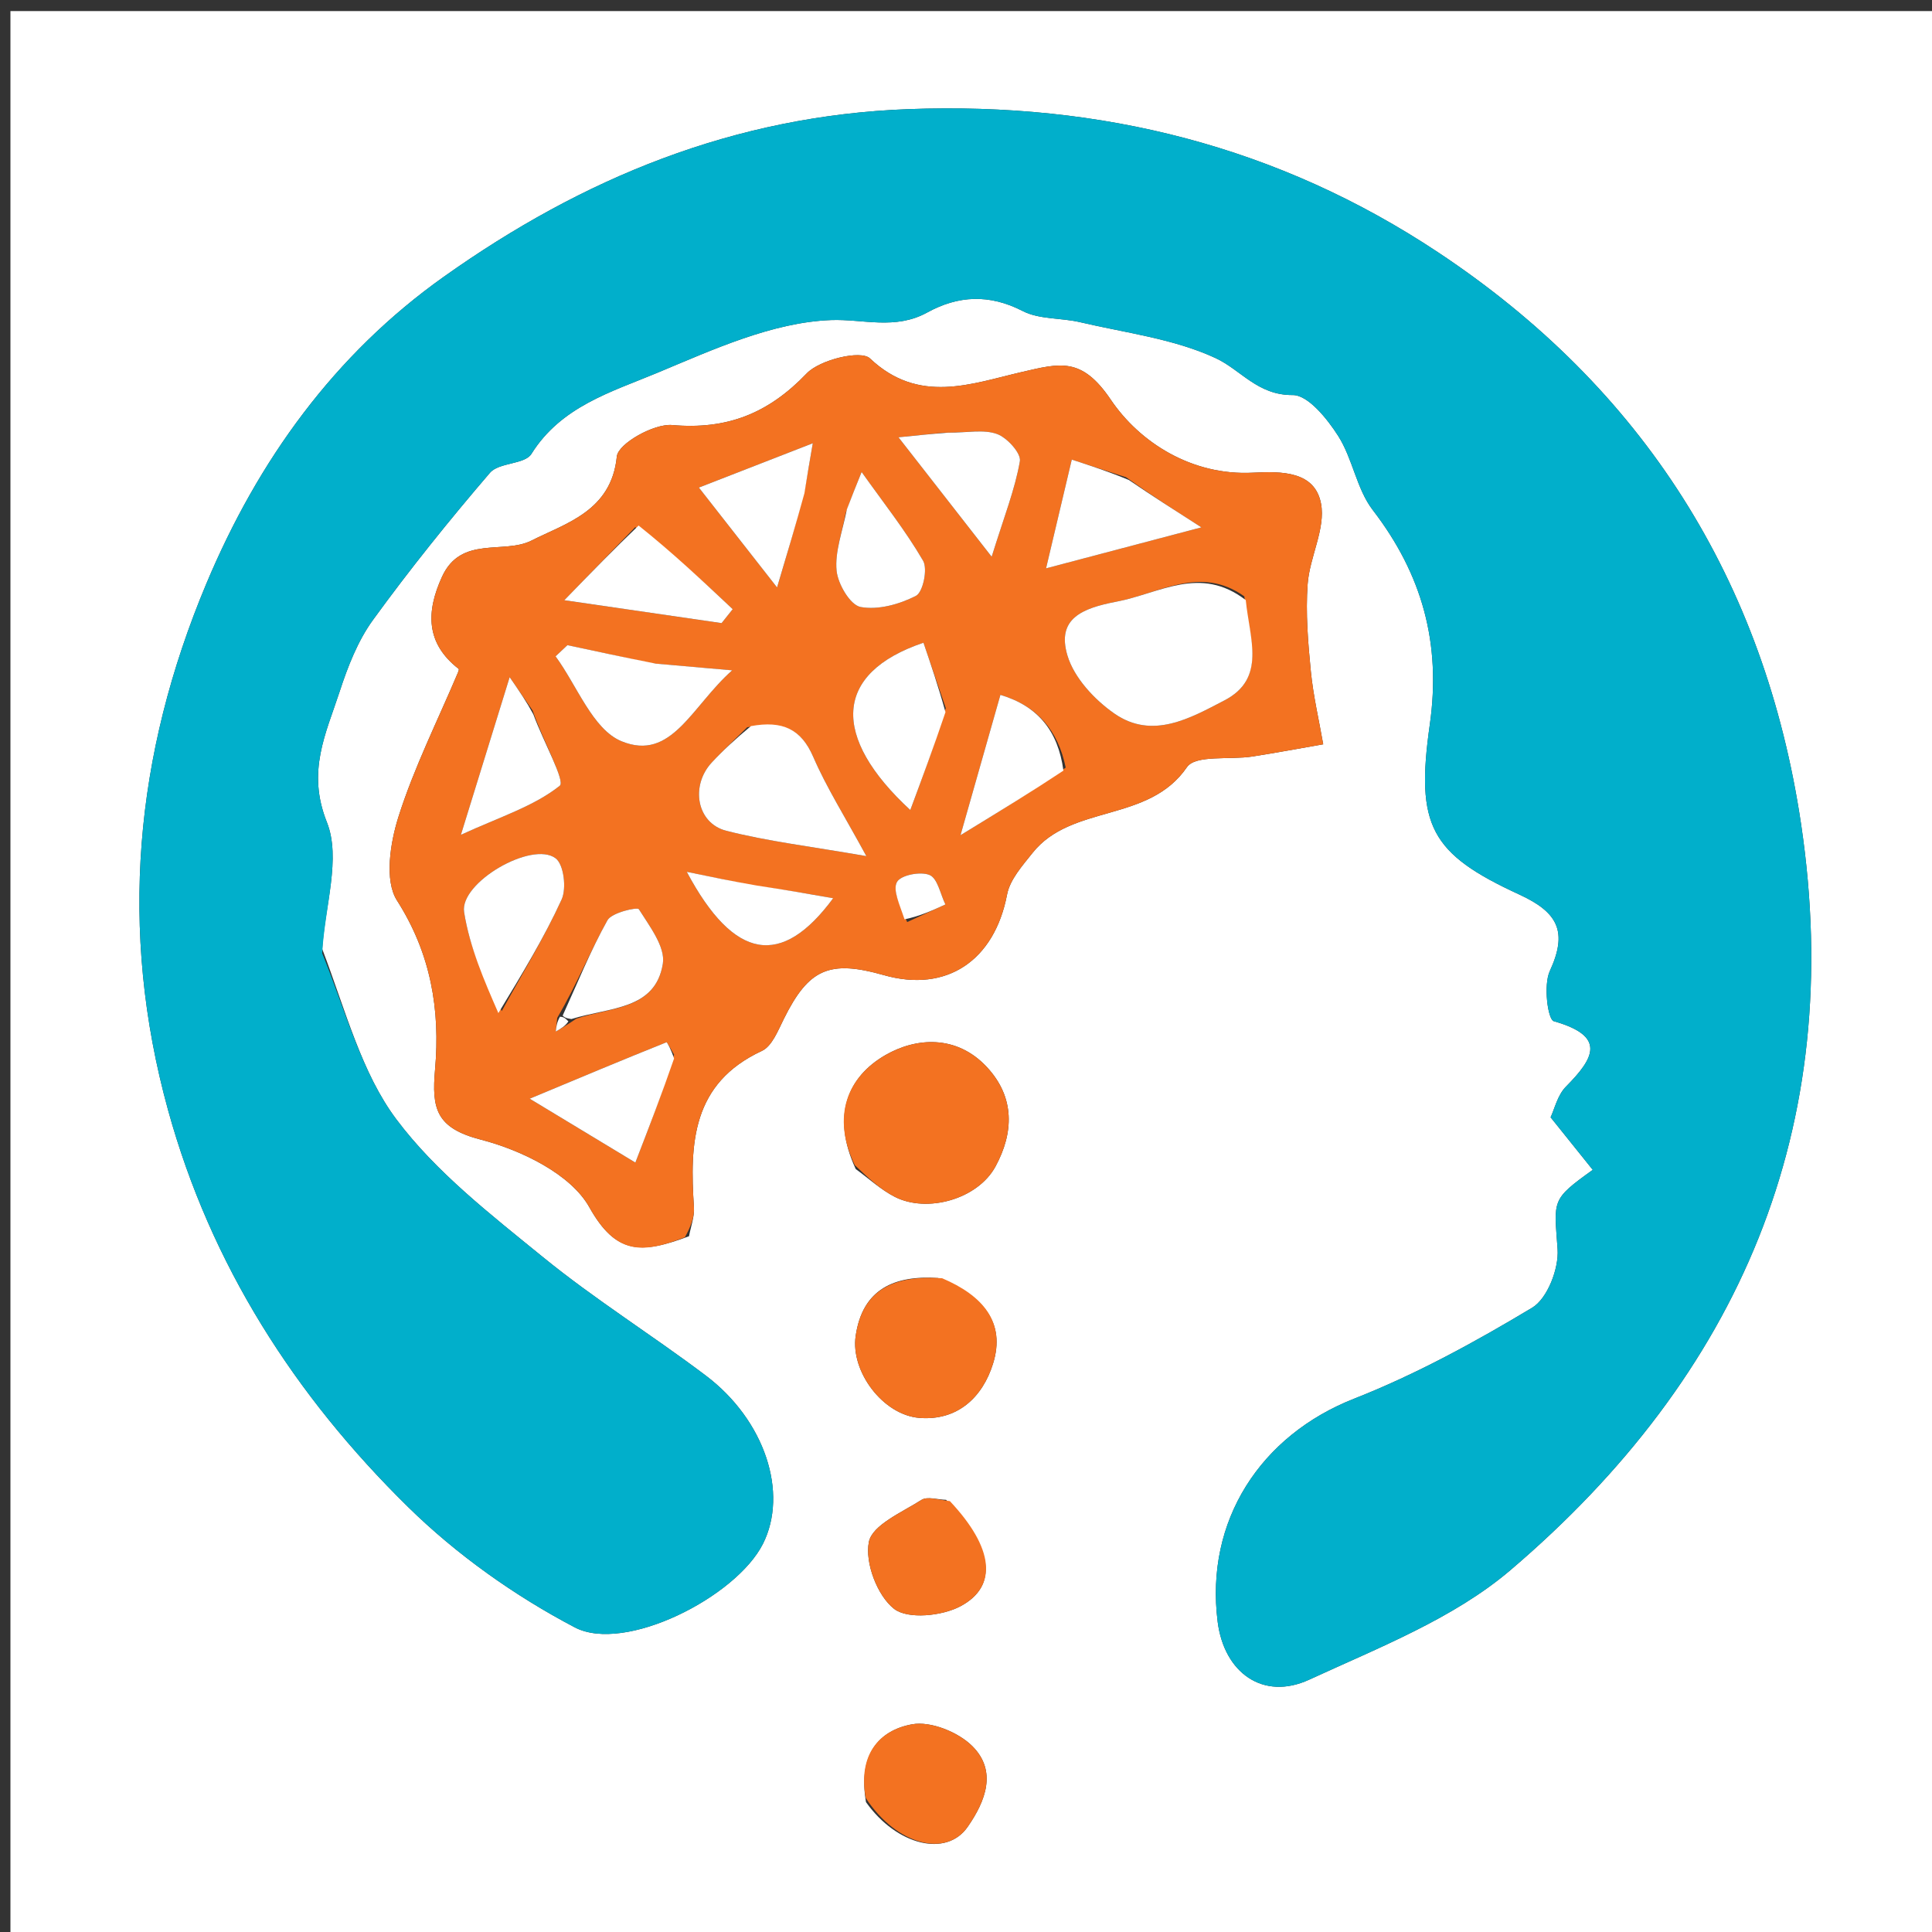 <svg version="1.1" id="Layer_1" xmlns="http://www.w3.org/2000/svg" xmlns:xlink="http://www.w3.org/1999/xlink" x="0px" y="0px"
	 width="100%" viewBox="0 0 192 192" enable-background="new 0 0 192 192" xml:space="preserve">
<rect x="0" y="0" width="192" height="192" fill="#333333" stroke="none"/>
<path fill="#ffffff" opacity="1" stroke="none" 
	d="
M116,193 
	C77.358,193 39.216,193 1.037,193 
	C1.037,129.067 1.037,65.133 1.037,1.1 
	C64.892,1.1 128.783,1.1 192.838,1.1 
	C192.838,65 192.838,129 192.838,193 
	C167.467,193 141.983,193 116,193 
M32.022,94.306 
	C32.285,90.063 33.909,85.276 32.484,81.707 
	C30.468,76.659 32.391,72.899 33.75,68.737 
	C34.561,66.253 35.554,63.689 37.071,61.601 
	C40.728,56.568 44.639,51.707 48.691,46.985 
	C49.587,45.941 52.148,46.17 52.812,45.107 
	C55.758,40.39 60.759,38.952 65.301,37.058 
	C70.883,34.73 76.758,32.026 82.593,31.808 
	C85.761,31.69 88.954,32.812 92.142,31.058 
	C95.23,29.36 98.32,29.204 101.637,30.911 
	C103.286,31.761 105.443,31.574 107.332,32.018 
	C111.867,33.084 116.649,33.66 120.798,35.585 
	C123.322,36.756 124.976,39.287 128.47,39.26 
	C129.994,39.248 131.898,41.617 132.984,43.317 
	C134.433,45.586 134.814,48.595 136.427,50.691 
	C141.343,57.082 143.239,63.957 142.091,72.018 
	C140.66,82.073 142.17,84.841 150.998,88.903 
	C154.872,90.686 155.806,92.624 154.015,96.51 
	C153.377,97.894 153.812,101.315 154.416,101.487 
	C159.651,102.973 158.452,105.131 155.623,107.988 
	C154.78,108.839 154.483,110.231 154.097,111.037 
	C155.652,112.976 156.959,114.605 158.287,116.259 
	C154.118,119.25 154.446,119.227 154.792,124.144 
	C154.927,126.07 153.782,129.048 152.266,129.959 
	C146.597,133.365 140.718,136.584 134.574,138.999 
	C125.275,142.654 119.735,151.13 121.011,161.179 
	C121.652,166.23 125.522,169.038 130.111,166.922 
	C137.008,163.741 144.447,160.858 150.109,156.034 
	C172.854,136.655 183.48,112.097 178.993,81.92 
	C175.386,57.655 163.262,38.578 142.91,25.073 
	C127.067,14.56 109.479,10.13 90.287,10.845 
	C72.923,11.491 57.892,17.714 44.105,27.503 
	C33.234,35.221 25.65,45.746 20.508,58.001 
	C13.375,74.999 11.765,92.414 16.702,110.317 
	C20.944,125.705 29.3,138.705 40.527,149.736 
	C45.354,154.48 51.123,158.578 57.117,161.725 
	C62.09,164.336 73.154,158.717 75.819,153.428 
	C78.368,148.368 76.025,141.143 70.138,136.701 
	C64.804,132.676 59.099,129.122 53.928,124.907 
	C48.768,120.7 43.323,116.488 39.391,111.238 
	C35.934,106.623 34.396,100.57 32.022,94.306 
M68.473,122.857 
	C68.648,121.9 69.028,120.929 68.965,119.988 
	C68.538,113.633 68.758,107.669 75.712,104.44 
	C76.721,103.972 77.321,102.415 77.897,101.256 
	C80.363,96.289 82.407,95.363 87.828,96.906 
	C94.079,98.685 98.83,95.457 100.081,88.9 
	C100.365,87.412 101.602,86.033 102.607,84.768 
	C106.49,79.878 114.144,81.804 117.956,76.241 
	C118.811,74.993 122.225,75.529 124.452,75.183 
	C126.807,74.816 129.151,74.376 131.5,73.968 
	C131.078,71.552 130.508,69.15 130.27,66.716 
	C129.99,63.842 129.745,60.923 129.952,58.057 
	C130.147,55.351 131.754,52.535 131.281,50.044 
	C130.671,46.835 127.406,46.824 124.517,46.975 
	C118.44,47.293 113.255,43.962 110.39,39.724 
	C107.498,35.444 105.356,36.091 101.542,36.971 
	C96.554,38.123 91.32,40.224 86.451,35.616 
	C85.548,34.761 81.481,35.741 80.167,37.112 
	C76.379,41.067 72.292,42.722 66.798,42.24 
	C64.981,42.081 61.424,44.091 61.299,45.368 
	C60.766,50.8 56.199,52.005 52.821,53.72 
	C50.074,55.114 45.817,53.183 43.925,57.322 
	C42.349,60.771 42.286,63.918 45.586,66.476 
	C45.631,66.51 45.555,66.734 45.504,66.855 
	C43.495,71.611 41.156,76.262 39.602,81.162 
	C38.777,83.761 38.188,87.511 39.452,89.489 
	C42.84,94.793 43.756,100.388 43.236,106.274 
	C42.892,110.175 43.319,112.102 47.801,113.261 
	C51.8,114.295 56.724,116.68 58.564,119.966 
	C61.205,124.687 63.735,124.629 68.473,122.857 
M85.042,116.178 
	C86.328,117.111 87.523,118.223 88.92,118.939 
	C92.109,120.572 97.157,119.203 98.938,115.912 
	C100.727,112.607 100.908,109.078 98.064,106.033 
	C95.062,102.818 91.051,103.093 87.996,104.851 
	C84.241,107.013 82.596,110.894 85.042,116.178 
M93.224,127.008 
	C88.936,126.719 85.719,128.053 85.034,132.772 
	C84.521,136.305 87.743,140.612 91.358,140.908 
	C95.148,141.218 97.647,138.864 98.686,135.521 
	C99.971,131.389 97.659,128.743 93.224,127.008 
M86.062,179.095 
	C89.112,183.389 94.035,184.603 96.155,181.565 
	C97.961,178.977 99.102,175.992 96.627,173.527 
	C95.226,172.132 92.494,171.025 90.645,171.359 
	C87.317,171.959 85.258,174.423 86.062,179.095 
M94.018,149.05 
	C93.188,149.034 92.15,148.69 91.568,149.062 
	C89.637,150.296 86.68,151.552 86.347,153.239 
	C85.941,155.302 87.185,158.581 88.85,159.883 
	C90.215,160.95 93.62,160.603 95.451,159.627 
	C99.199,157.63 98.766,153.826 94.018,149.05 
z"/>
<path fill="#01AFCB" opacity="1" stroke="none" 
	d="
M32.017,94.729 
	C34.396,100.57 35.934,106.623 39.391,111.238 
	C43.323,116.488 48.768,120.7 53.928,124.907 
	C59.099,129.122 64.804,132.676 70.138,136.701 
	C76.025,141.143 78.368,148.368 75.819,153.428 
	C73.154,158.717 62.09,164.336 57.117,161.725 
	C51.123,158.578 45.354,154.48 40.527,149.736 
	C29.3,138.705 20.944,125.705 16.702,110.317 
	C11.765,92.414 13.375,74.999 20.508,58.001 
	C25.65,45.746 33.234,35.221 44.105,27.503 
	C57.892,17.714 72.923,11.491 90.287,10.845 
	C109.479,10.13 127.067,14.56 142.91,25.073 
	C163.262,38.578 175.386,57.655 178.993,81.92 
	C183.48,112.097 172.854,136.655 150.109,156.034 
	C144.447,160.858 137.008,163.741 130.111,166.922 
	C125.522,169.038 121.652,166.23 121.011,161.179 
	C119.735,151.13 125.275,142.654 134.574,138.999 
	C140.718,136.584 146.597,133.365 152.266,129.959 
	C153.782,129.048 154.927,126.07 154.792,124.144 
	C154.446,119.227 154.118,119.25 158.287,116.259 
	C156.959,114.605 155.652,112.976 154.097,111.037 
	C154.483,110.231 154.78,108.839 155.623,107.988 
	C158.452,105.131 159.651,102.973 154.416,101.487 
	C153.812,101.315 153.377,97.894 154.015,96.51 
	C155.806,92.624 154.872,90.686 150.998,88.903 
	C142.17,84.841 140.66,82.073 142.091,72.018 
	C143.239,63.957 141.343,57.082 136.427,50.691 
	C134.814,48.595 134.433,45.586 132.984,43.317 
	C131.898,41.617 129.994,39.248 128.47,39.26 
	C124.976,39.287 123.322,36.756 120.798,35.585 
	C116.649,33.66 111.867,33.084 107.332,32.018 
	C105.443,31.574 103.286,31.761 101.637,30.911 
	C98.32,29.204 95.23,29.36 92.142,31.058 
	C88.954,32.812 85.761,31.69 82.593,31.808 
	C76.758,32.026 70.883,34.73 65.301,37.058 
	C60.759,38.952 55.758,40.39 52.812,45.107 
	C52.148,46.17 49.587,45.941 48.691,46.985 
	C44.639,51.707 40.728,56.568 37.071,61.601 
	C35.554,63.689 34.561,66.253 33.75,68.737 
	C32.391,72.899 30.468,76.659 32.484,81.707 
	C33.909,85.276 32.285,90.063 32.017,94.729 
z"/>
<path fill="#F37221" opacity="1" stroke="none" 
	d="
M68.063,122.961 
	C63.735,124.629 61.205,124.687 58.564,119.966 
	C56.724,116.68 51.8,114.295 47.801,113.261 
	C43.319,112.102 42.892,110.175 43.236,106.274 
	C43.756,100.388 42.84,94.793 39.452,89.489 
	C38.188,87.511 38.777,83.761 39.602,81.162 
	C41.156,76.262 43.495,71.611 45.504,66.855 
	C45.555,66.734 45.631,66.51 45.586,66.476 
	C42.286,63.918 42.349,60.771 43.925,57.322 
	C45.817,53.183 50.074,55.114 52.821,53.72 
	C56.199,52.005 60.766,50.8 61.299,45.368 
	C61.424,44.091 64.981,42.081 66.798,42.24 
	C72.292,42.722 76.379,41.067 80.167,37.112 
	C81.481,35.741 85.548,34.761 86.451,35.616 
	C91.32,40.224 96.554,38.123 101.542,36.971 
	C105.356,36.091 107.498,35.444 110.39,39.724 
	C113.255,43.962 118.44,47.293 124.517,46.975 
	C127.406,46.824 130.671,46.835 131.281,50.044 
	C131.754,52.535 130.147,55.351 129.952,58.057 
	C129.745,60.923 129.99,63.842 130.27,66.716 
	C130.508,69.15 131.078,71.552 131.5,73.968 
	C129.151,74.376 126.807,74.816 124.452,75.183 
	C122.225,75.529 118.811,74.993 117.956,76.241 
	C114.144,81.804 106.49,79.878 102.607,84.768 
	C101.602,86.033 100.365,87.412 100.081,88.9 
	C98.83,95.457 94.079,98.685 87.828,96.906 
	C82.407,95.363 80.363,96.289 77.897,101.256 
	C77.321,102.415 76.721,103.972 75.712,104.44 
	C68.758,107.669 68.538,113.633 68.965,119.988 
	C69.028,120.929 68.648,121.9 68.063,122.961 
M57.266,101.236 
	C60.601,100.084 65.131,100.385 65.873,95.771 
	C66.141,94.101 64.547,92.04 63.488,90.355 
	C63.34,90.119 60.797,90.689 60.371,91.45 
	C58.67,94.488 57.367,97.75 55.378,101.159 
	C55.329,101.61 55.279,102.062 55.23,102.513 
	C55.71,102.24 56.191,101.968 57.266,101.236 
M123.659,59.266 
	C119.258,56.135 115.243,58.979 110.965,59.791 
	C107.502,60.448 104.991,61.496 106.082,65.146 
	C106.743,67.359 108.763,69.531 110.739,70.908 
	C114.517,73.541 118.285,71.373 121.684,69.604 
	C125.892,67.415 124.172,63.453 123.659,59.266 
M74.256,72.276 
	C73.08,73.44 71.863,74.565 70.737,75.775 
	C68.593,78.08 69.227,81.807 72.173,82.56 
	C76.304,83.617 80.578,84.115 86.098,85.081 
	C83.943,81.113 82.139,78.267 80.817,75.213 
	C79.619,72.445 77.761,71.588 74.256,72.276 
M93.989,70.365 
	C93.247,68.191 92.505,66.017 91.773,63.872 
	C82.799,66.901 82.594,73.243 90.464,80.5 
	C91.616,77.402 92.774,74.29 93.989,70.365 
M49.864,100.475 
	C51.883,96.796 54.075,93.196 55.814,89.39 
	C56.317,88.288 56.033,85.913 55.22,85.299 
	C52.872,83.525 45.658,87.708 46.122,90.644 
	C46.673,94.132 48.128,97.476 49.864,100.475 
M64.756,65.919 
	C61.967,65.317 59.178,64.716 56.388,64.115 
	C55.996,64.485 55.603,64.855 55.211,65.226 
	C57.353,68.144 58.908,72.491 61.766,73.665 
	C66.744,75.709 68.726,70.189 72.764,66.617 
	C69.626,66.341 67.615,66.164 64.756,65.919 
M63.129,52.387 
	C60.998,54.582 58.867,56.776 56.079,59.648 
	C62.024,60.514 66.868,61.219 71.711,61.924 
	C72.079,61.463 72.448,61.001 72.816,60.539 
	C69.809,57.714 66.802,54.889 63.129,52.387 
M111.908,47.428 
	C110.151,46.858 108.394,46.287 106.512,45.676 
	C105.623,49.435 104.897,52.501 103.956,56.481 
	C109.246,55.085 113.889,53.86 119.392,52.408 
	C116.607,50.626 114.538,49.302 111.908,47.428 
M66.989,104.811 
	C66.728,104.382 66.305,103.55 66.228,103.581 
	C61.891,105.317 57.582,107.124 52.64,109.187 
	C56.454,111.493 59.671,113.437 63.142,115.535 
	C64.567,111.842 65.776,108.712 66.989,104.811 
M93.753,43.001 
	C92.545,43.124 91.336,43.247 89.29,43.457 
	C92.481,47.547 95.147,50.964 98.551,55.328 
	C99.802,51.306 100.872,48.62 101.355,45.832 
	C101.492,45.045 100.082,43.489 99.079,43.129 
	C97.751,42.652 96.125,43.005 93.753,43.001 
M52.93,70.61 
	C52.326,69.732 51.722,68.854 50.65,67.295 
	C49.037,72.508 47.645,77.009 45.804,82.961 
	C49.729,81.164 53.075,80.122 55.629,78.086 
	C56.201,77.631 53.997,73.693 52.93,70.61 
M84.044,50.979 
	C83.698,52.899 82.954,54.858 83.14,56.724 
	C83.273,58.053 84.497,60.13 85.523,60.322 
	C87.263,60.646 89.39,60.055 91.028,59.213 
	C91.725,58.855 92.211,56.539 91.738,55.727 
	C89.984,52.713 87.792,49.954 85.627,46.907 
	C85.006,48.444 84.644,49.342 84.044,50.979 
M79.985,48.607 
	C80.222,47.239 80.458,45.871 80.774,44.049 
	C76.879,45.565 73.325,46.948 69.454,48.455 
	C72.248,52.024 74.455,54.843 77.223,58.379 
	C78.281,54.84 79.094,52.121 79.985,48.607 
M105.908,76.282 
	C105.15,72.612 103.126,70.164 99.42,69.055 
	C98.155,73.501 97,77.565 95.454,83 
	C99.699,80.404 102.578,78.644 105.908,76.282 
M74.736,87.991 
	C72.707,87.569 70.678,87.147 68.251,86.642 
	C72.966,95.482 77.681,96.204 82.799,89.265 
	C80.358,88.837 77.969,88.418 74.736,87.991 
M90.154,91.633 
	C91.42,91.05 92.686,90.467 93.953,89.883 
	C93.452,88.862 93.183,87.305 92.389,86.961 
	C91.506,86.579 89.55,86.953 89.148,87.636 
	C88.686,88.421 89.416,89.907 90.154,91.633 
z"/>
<path fill="#F37221" opacity="1" stroke="none" 
	d="
M84.945,115.787 
	C82.596,110.894 84.241,107.013 87.996,104.851 
	C91.051,103.093 95.062,102.818 98.064,106.033 
	C100.908,109.078 100.727,112.607 98.938,115.912 
	C97.157,119.203 92.109,120.572 88.92,118.939 
	C87.523,118.223 86.328,117.111 84.945,115.787 
z"/>
<path fill="#F37221" opacity="1" stroke="none" 
	d="
M93.629,127.03 
	C97.659,128.743 99.971,131.389 98.686,135.521 
	C97.647,138.864 95.148,141.218 91.358,140.908 
	C87.743,140.612 84.521,136.305 85.034,132.772 
	C85.719,128.053 88.936,126.719 93.629,127.03 
z"/>
<path fill="#F37221" opacity="1" stroke="none" 
	d="
M86.036,178.683 
	C85.258,174.423 87.317,171.959 90.645,171.359 
	C92.494,171.025 95.226,172.132 96.627,173.527 
	C99.102,175.992 97.961,178.977 96.155,181.565 
	C94.035,184.603 89.112,183.389 86.036,178.683 
z"/>
<path fill="#F37221" opacity="1" stroke="none" 
	d="
M94.398,149.18 
	C98.766,153.826 99.199,157.63 95.451,159.627 
	C93.62,160.603 90.215,160.95 88.85,159.883 
	C87.185,158.581 85.941,155.302 86.347,153.239 
	C86.68,151.552 89.637,150.296 91.568,149.062 
	C92.15,148.69 93.188,149.034 94.398,149.18 
z"/>
<path fill="#FFFFFF" opacity="1" stroke="none" 
	d="
M123.803,59.638 
	C124.172,63.453 125.892,67.415 121.684,69.604 
	C118.285,71.373 114.517,73.541 110.739,70.908 
	C108.763,69.531 106.743,67.359 106.082,65.146 
	C104.991,61.496 107.502,60.448 110.965,59.791 
	C115.243,58.979 119.258,56.135 123.803,59.638 
z"/>
<path fill="#FFFFFF" opacity="1" stroke="none" 
	d="
M74.626,72.16 
	C77.761,71.588 79.619,72.445 80.817,75.213 
	C82.139,78.267 83.943,81.113 86.098,85.081 
	C80.578,84.115 76.304,83.617 72.173,82.56 
	C69.227,81.807 68.593,78.08 70.737,75.775 
	C71.863,74.565 73.08,73.44 74.626,72.16 
z"/>
<path fill="#FFFFFF" opacity="1" stroke="none" 
	d="
M93.961,70.772 
	C92.774,74.29 91.616,77.402 90.464,80.5 
	C82.594,73.243 82.799,66.901 91.773,63.872 
	C92.505,66.017 93.247,68.191 93.961,70.772 
z"/>
<path fill="#FFFFFF" opacity="1" stroke="none" 
	d="
M49.528,100.679 
	C48.128,97.476 46.673,94.132 46.122,90.644 
	C45.658,87.708 52.872,83.525 55.22,85.299 
	C56.033,85.913 56.317,88.288 55.814,89.39 
	C54.075,93.196 51.883,96.796 49.528,100.679 
z"/>
<path fill="#FFFFFF" opacity="1" stroke="none" 
	d="
M65.18,65.953 
	C67.615,66.164 69.626,66.341 72.764,66.617 
	C68.726,70.189 66.744,75.709 61.766,73.665 
	C58.908,72.491 57.353,68.144 55.211,65.226 
	C55.603,64.855 55.996,64.485 56.388,64.115 
	C59.178,64.716 61.967,65.317 65.18,65.953 
z"/>
<path fill="#FFFFFF" opacity="1" stroke="none" 
	d="
M63.462,52.226 
	C66.802,54.889 69.809,57.714 72.816,60.539 
	C72.448,61.001 72.079,61.463 71.711,61.924 
	C66.868,61.219 62.024,60.514 56.079,59.648 
	C58.867,56.776 60.998,54.582 63.462,52.226 
z"/>
<path fill="#FFFFFF" opacity="1" stroke="none" 
	d="
M112.189,47.703 
	C114.538,49.302 116.607,50.626 119.392,52.408 
	C113.889,53.86 109.246,55.085 103.956,56.481 
	C104.897,52.501 105.623,49.435 106.512,45.676 
	C108.394,46.287 110.151,46.858 112.189,47.703 
z"/>
<path fill="#FFFFFF" opacity="1" stroke="none" 
	d="
M66.987,105.196 
	C65.776,108.712 64.567,111.842 63.142,115.535 
	C59.671,113.437 56.454,111.493 52.64,109.187 
	C57.582,107.124 61.891,105.317 66.228,103.581 
	C66.305,103.55 66.728,104.382 66.987,105.196 
z"/>
<path fill="#FFFFFF" opacity="1" stroke="none" 
	d="
M94.19,43 
	C96.125,43.005 97.751,42.652 99.079,43.129 
	C100.082,43.489 101.492,45.045 101.355,45.832 
	C100.872,48.62 99.802,51.306 98.551,55.328 
	C95.147,50.964 92.481,47.547 89.29,43.457 
	C91.336,43.247 92.545,43.124 94.19,43 
z"/>
<path fill="#FFFFFF" opacity="1" stroke="none" 
	d="
M53.001,70.984 
	C53.997,73.693 56.201,77.631 55.629,78.086 
	C53.075,80.122 49.729,81.164 45.804,82.961 
	C47.645,77.009 49.037,72.508 50.65,67.295 
	C51.722,68.854 52.326,69.732 53.001,70.984 
z"/>
<path fill="#FFFFFF" opacity="1" stroke="none" 
	d="
M84.163,50.609 
	C84.644,49.342 85.006,48.444 85.627,46.907 
	C87.792,49.954 89.984,52.713 91.738,55.727 
	C92.211,56.539 91.725,58.855 91.028,59.213 
	C89.39,60.055 87.263,60.646 85.523,60.322 
	C84.497,60.13 83.273,58.053 83.14,56.724 
	C82.954,54.858 83.698,52.899 84.163,50.609 
z"/>
<path fill="#FFFFFF" opacity="1" stroke="none" 
	d="
M79.946,49.005 
	C79.094,52.121 78.281,54.84 77.223,58.379 
	C74.455,54.843 72.248,52.024 69.454,48.455 
	C73.325,46.948 76.879,45.565 80.774,44.049 
	C80.458,45.871 80.222,47.239 79.946,49.005 
z"/>
<path fill="#FFFFFF" opacity="1" stroke="none" 
	d="
M105.682,76.583 
	C102.578,78.644 99.699,80.404 95.454,83 
	C97,77.565 98.155,73.501 99.42,69.055 
	C103.126,70.164 105.15,72.612 105.682,76.583 
z"/>
<path fill="#FFFFFF" opacity="1" stroke="none" 
	d="
M55.916,100.929 
	C57.367,97.75 58.67,94.488 60.371,91.45 
	C60.797,90.689 63.34,90.119 63.488,90.355 
	C64.547,92.04 66.141,94.101 65.873,95.771 
	C65.131,100.385 60.601,100.084 56.781,101.273 
	C56.169,101.183 56.043,101.056 55.916,100.929 
z"/>
<path fill="#FFFFFF" opacity="1" stroke="none" 
	d="
M75.158,87.995 
	C77.969,88.418 80.358,88.837 82.799,89.265 
	C77.681,96.204 72.966,95.482 68.251,86.642 
	C70.678,87.147 72.707,87.569 75.158,87.995 
z"/>
<path fill="#FFFFFF" opacity="1" stroke="none" 
	d="
M89.891,91.361 
	C89.416,89.907 88.686,88.421 89.148,87.636 
	C89.55,86.953 91.506,86.579 92.389,86.961 
	C93.183,87.305 93.452,88.862 93.953,89.883 
	C92.686,90.467 91.42,91.05 89.891,91.361 
z"/>
<path fill="#FFFFFF" opacity="1" stroke="none" 
	d="
M56.484,101.502 
	C56.191,101.968 55.71,102.24 55.23,102.513 
	C55.279,102.062 55.329,101.61 55.647,101.044 
	C56.043,101.056 56.169,101.183 56.484,101.502 
z"/>
</svg>